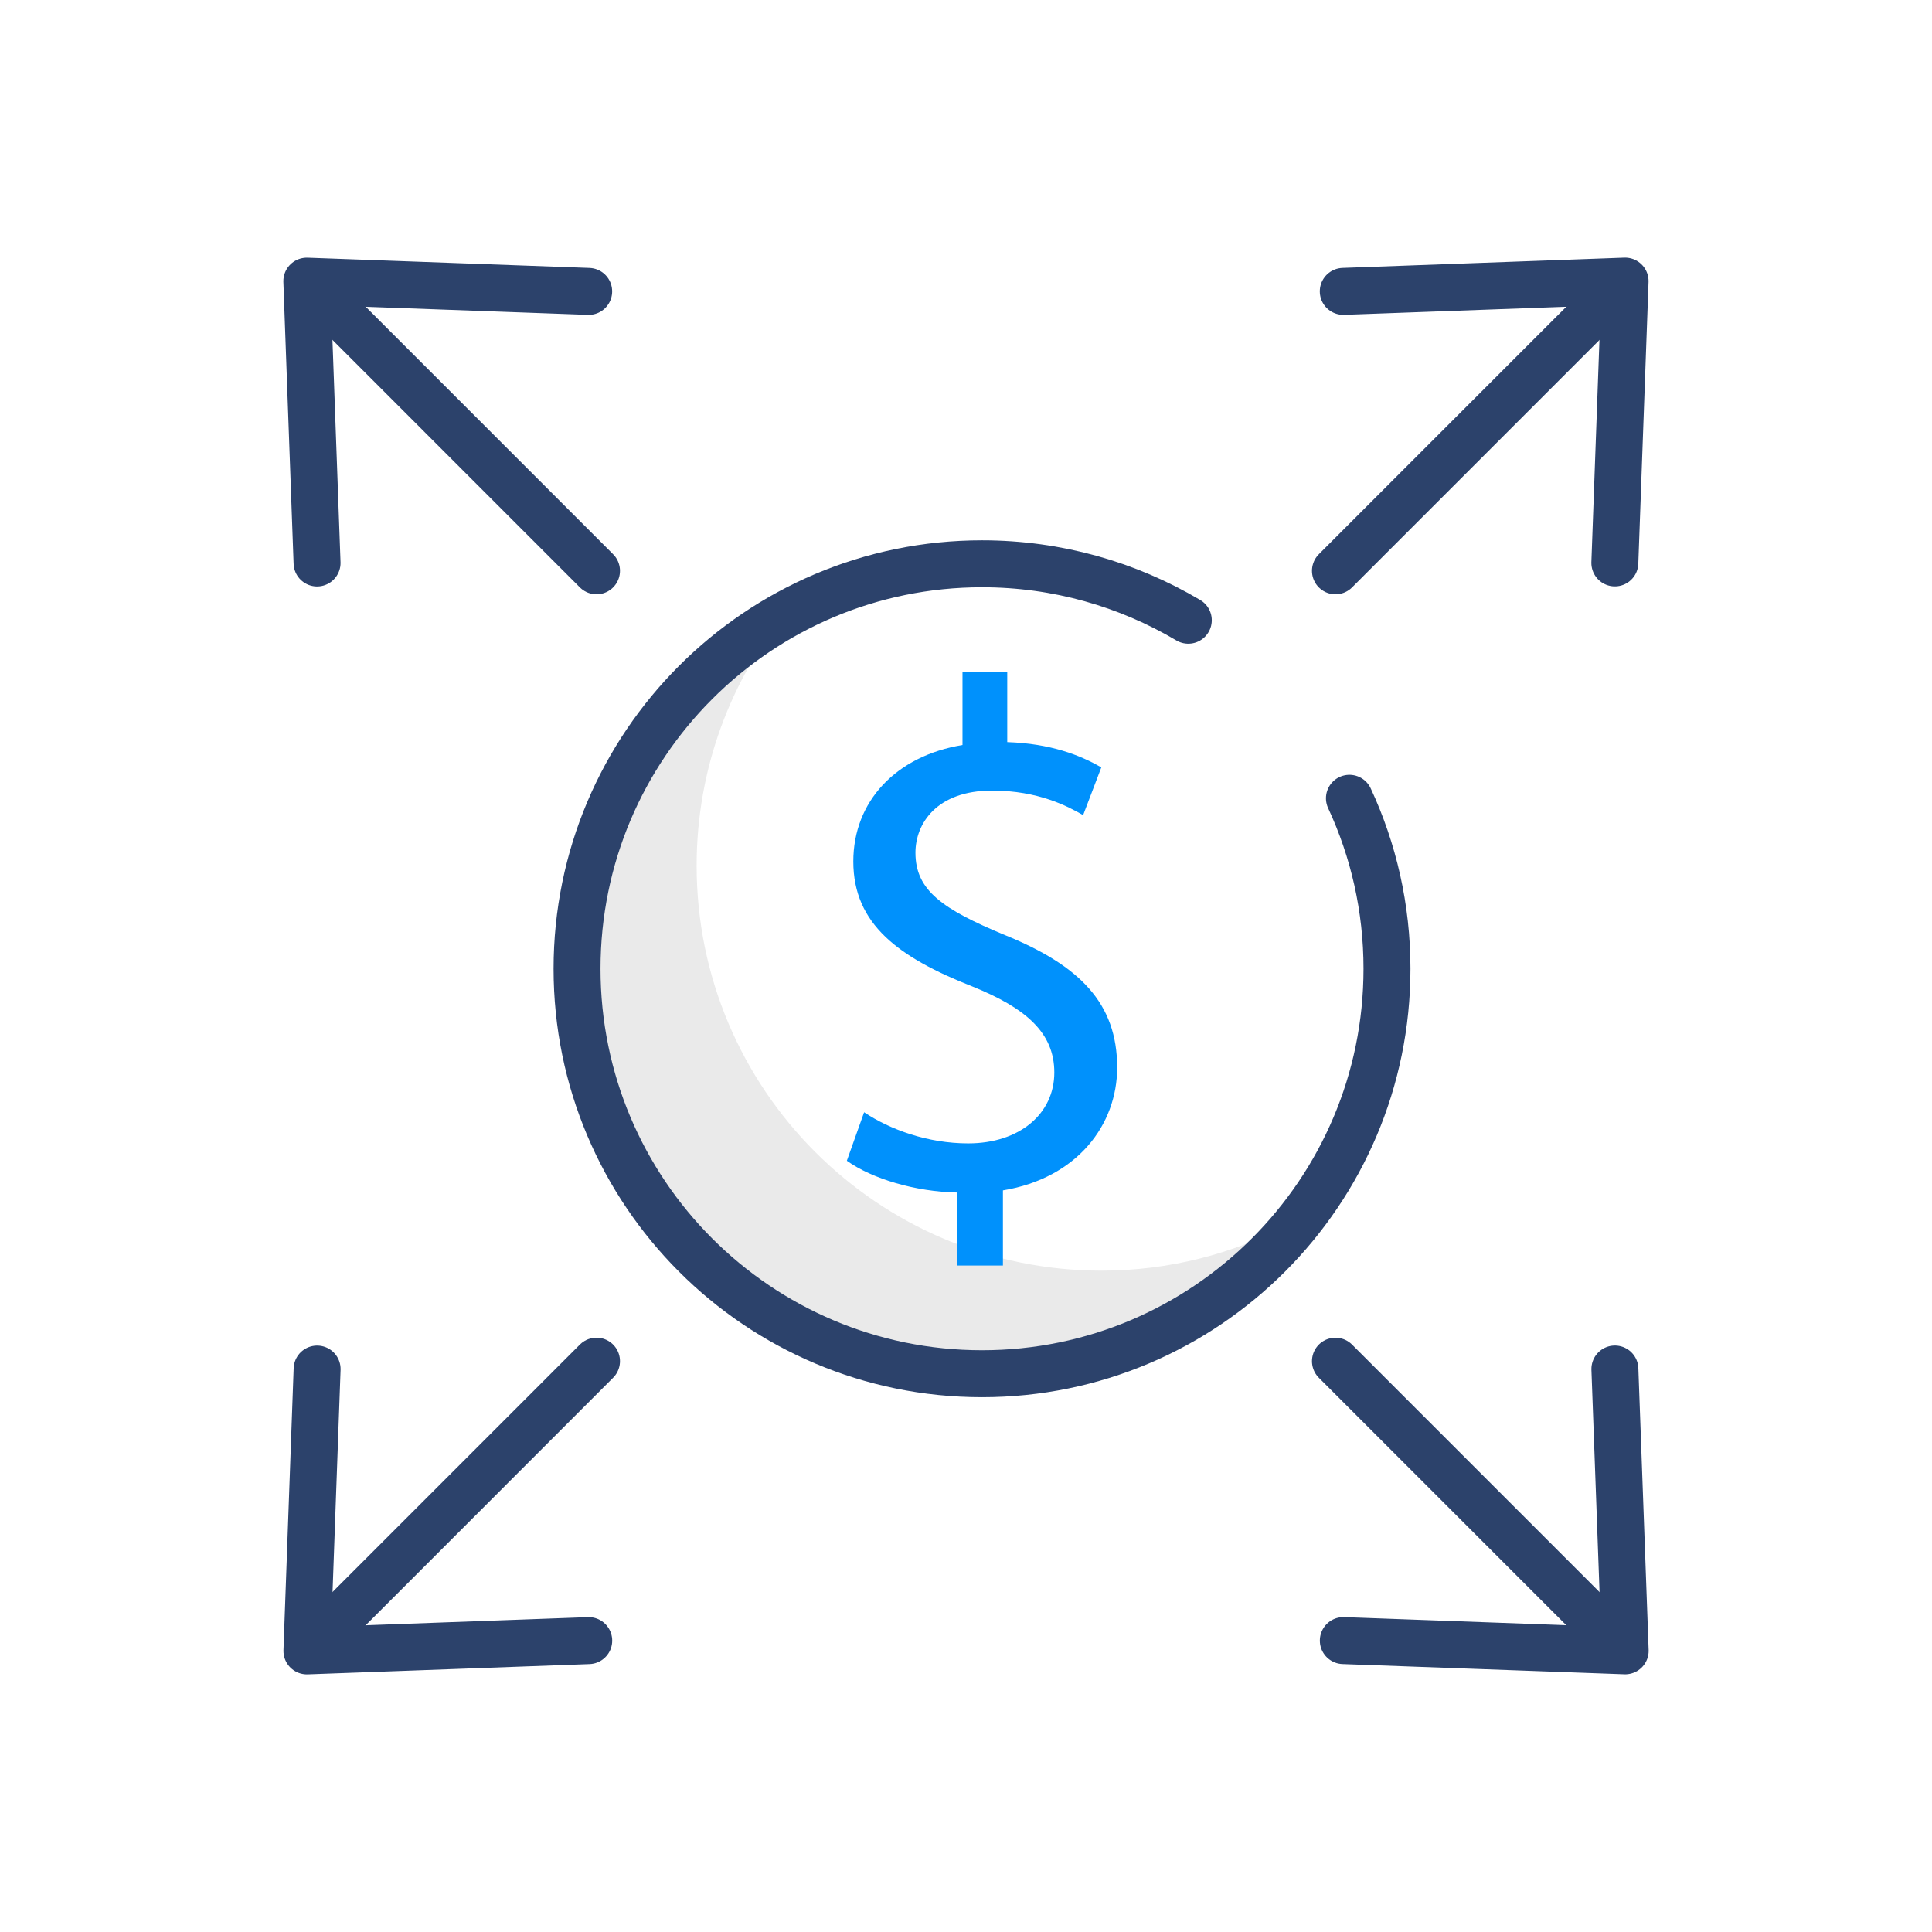 <?xml version="1.0" encoding="UTF-8"?> <svg xmlns="http://www.w3.org/2000/svg" xmlns:xlink="http://www.w3.org/1999/xlink" height="80px" style="shape-rendering:geometricPrecision; text-rendering:geometricPrecision; image-rendering:optimizeQuality; fill-rule:evenodd; clip-rule:evenodd" viewBox="0 0 80 80" width="80px" xml:space="preserve"><defs><style type="text/css"> <![CDATA[ .str0 {stroke:#2C426B;stroke-width:1.944;stroke-linecap:round;stroke-linejoin:round;stroke-miterlimit:10} .str1 {stroke:#2C426B;stroke-width:1.944;stroke-linecap:round;stroke-linejoin:round;stroke-miterlimit:4} .fil3 {fill:none} .fil1 {fill:none;fill-rule:nonzero} .fil2 {fill:#0091FC;fill-rule:nonzero} .fil0 {fill:#EAEAEA;fill-rule:nonzero} ]]> </style></defs><g id="Layer_x0020_1"><g id="_1137806560"><path class="fil0" d="M28.846 35.846c0,-4.021 1.417,-7.71 3.778,-10.599 -5.361,2.798 -9.028,8.4 -9.028,14.867 0,9.261 7.507,16.769 16.767,16.769 5.24,0 9.915,-2.405 12.991,-6.17 -2.316,1.209 -4.945,1.902 -7.739,1.902 -9.262,0 -16.769,-7.508 -16.769,-16.769z"></path><path class="fil1 str0" d="M55.877 33.055c0.999,2.147 1.555,4.537 1.555,7.059 0,9.261 -7.51,16.769 -16.769,16.769 -9.261,0 -16.769,-7.508 -16.769,-16.769 0,-9.26 7.508,-16.769 16.769,-16.769 3.119,0 6.039,0.853 8.542,2.337"></path><path class="fil2" d="M39.645 52.404l0 -3.024c-1.738,-0.031 -3.535,-0.569 -4.579,-1.316l0.715 -2.008c1.076,0.719 2.637,1.289 4.311,1.289 2.125,0 3.565,-1.227 3.565,-2.935 0,-1.644 -1.169,-2.664 -3.388,-3.56 -3.051,-1.201 -4.935,-2.576 -4.935,-5.18 0,-2.485 1.766,-4.371 4.521,-4.82l0 -3.025 1.853 0 0 2.904c1.795,0.06 3.024,0.541 3.895,1.048l-0.753 1.976c-0.626,-0.36 -1.851,-1.017 -3.768,-1.017 -2.306,0 -3.175,1.375 -3.175,2.573 0,1.557 1.108,2.335 3.713,3.414 3.084,1.256 4.64,2.813 4.64,5.48 0,2.362 -1.647,4.579 -4.731,5.088l0 3.113 -1.884 0z"></path><line class="fil1 str1" x1="14.198" x2="24.7" y1="13.132" y2="23.636"></line><polyline class="fil1 str1" points="24.376,12.066 12.705,11.642 13.129,23.312 "></polyline><line class="fil1 str1" x1="65.802" x2="55.298" y1="13.132" y2="23.636"></line><polyline class="fil1 str1" points="66.867,23.309 67.291,11.64 55.622,12.065 "></polyline><line class="fil1 str1" x1="14.198" x2="24.7" y1="66.867" y2="56.363"></line><polyline class="fil1 str1" points="13.131,56.69 12.709,68.36 24.378,67.934 "></polyline><line class="fil1 str1" x1="65.802" x2="55.298" y1="66.868" y2="56.364"></line><polyline class="fil1 str1" points="55.624,67.933 67.295,68.357 66.869,56.688 "></polyline></g></g><rect class="fil3" height="70" width="70" x="5" y="5"></rect></svg> 